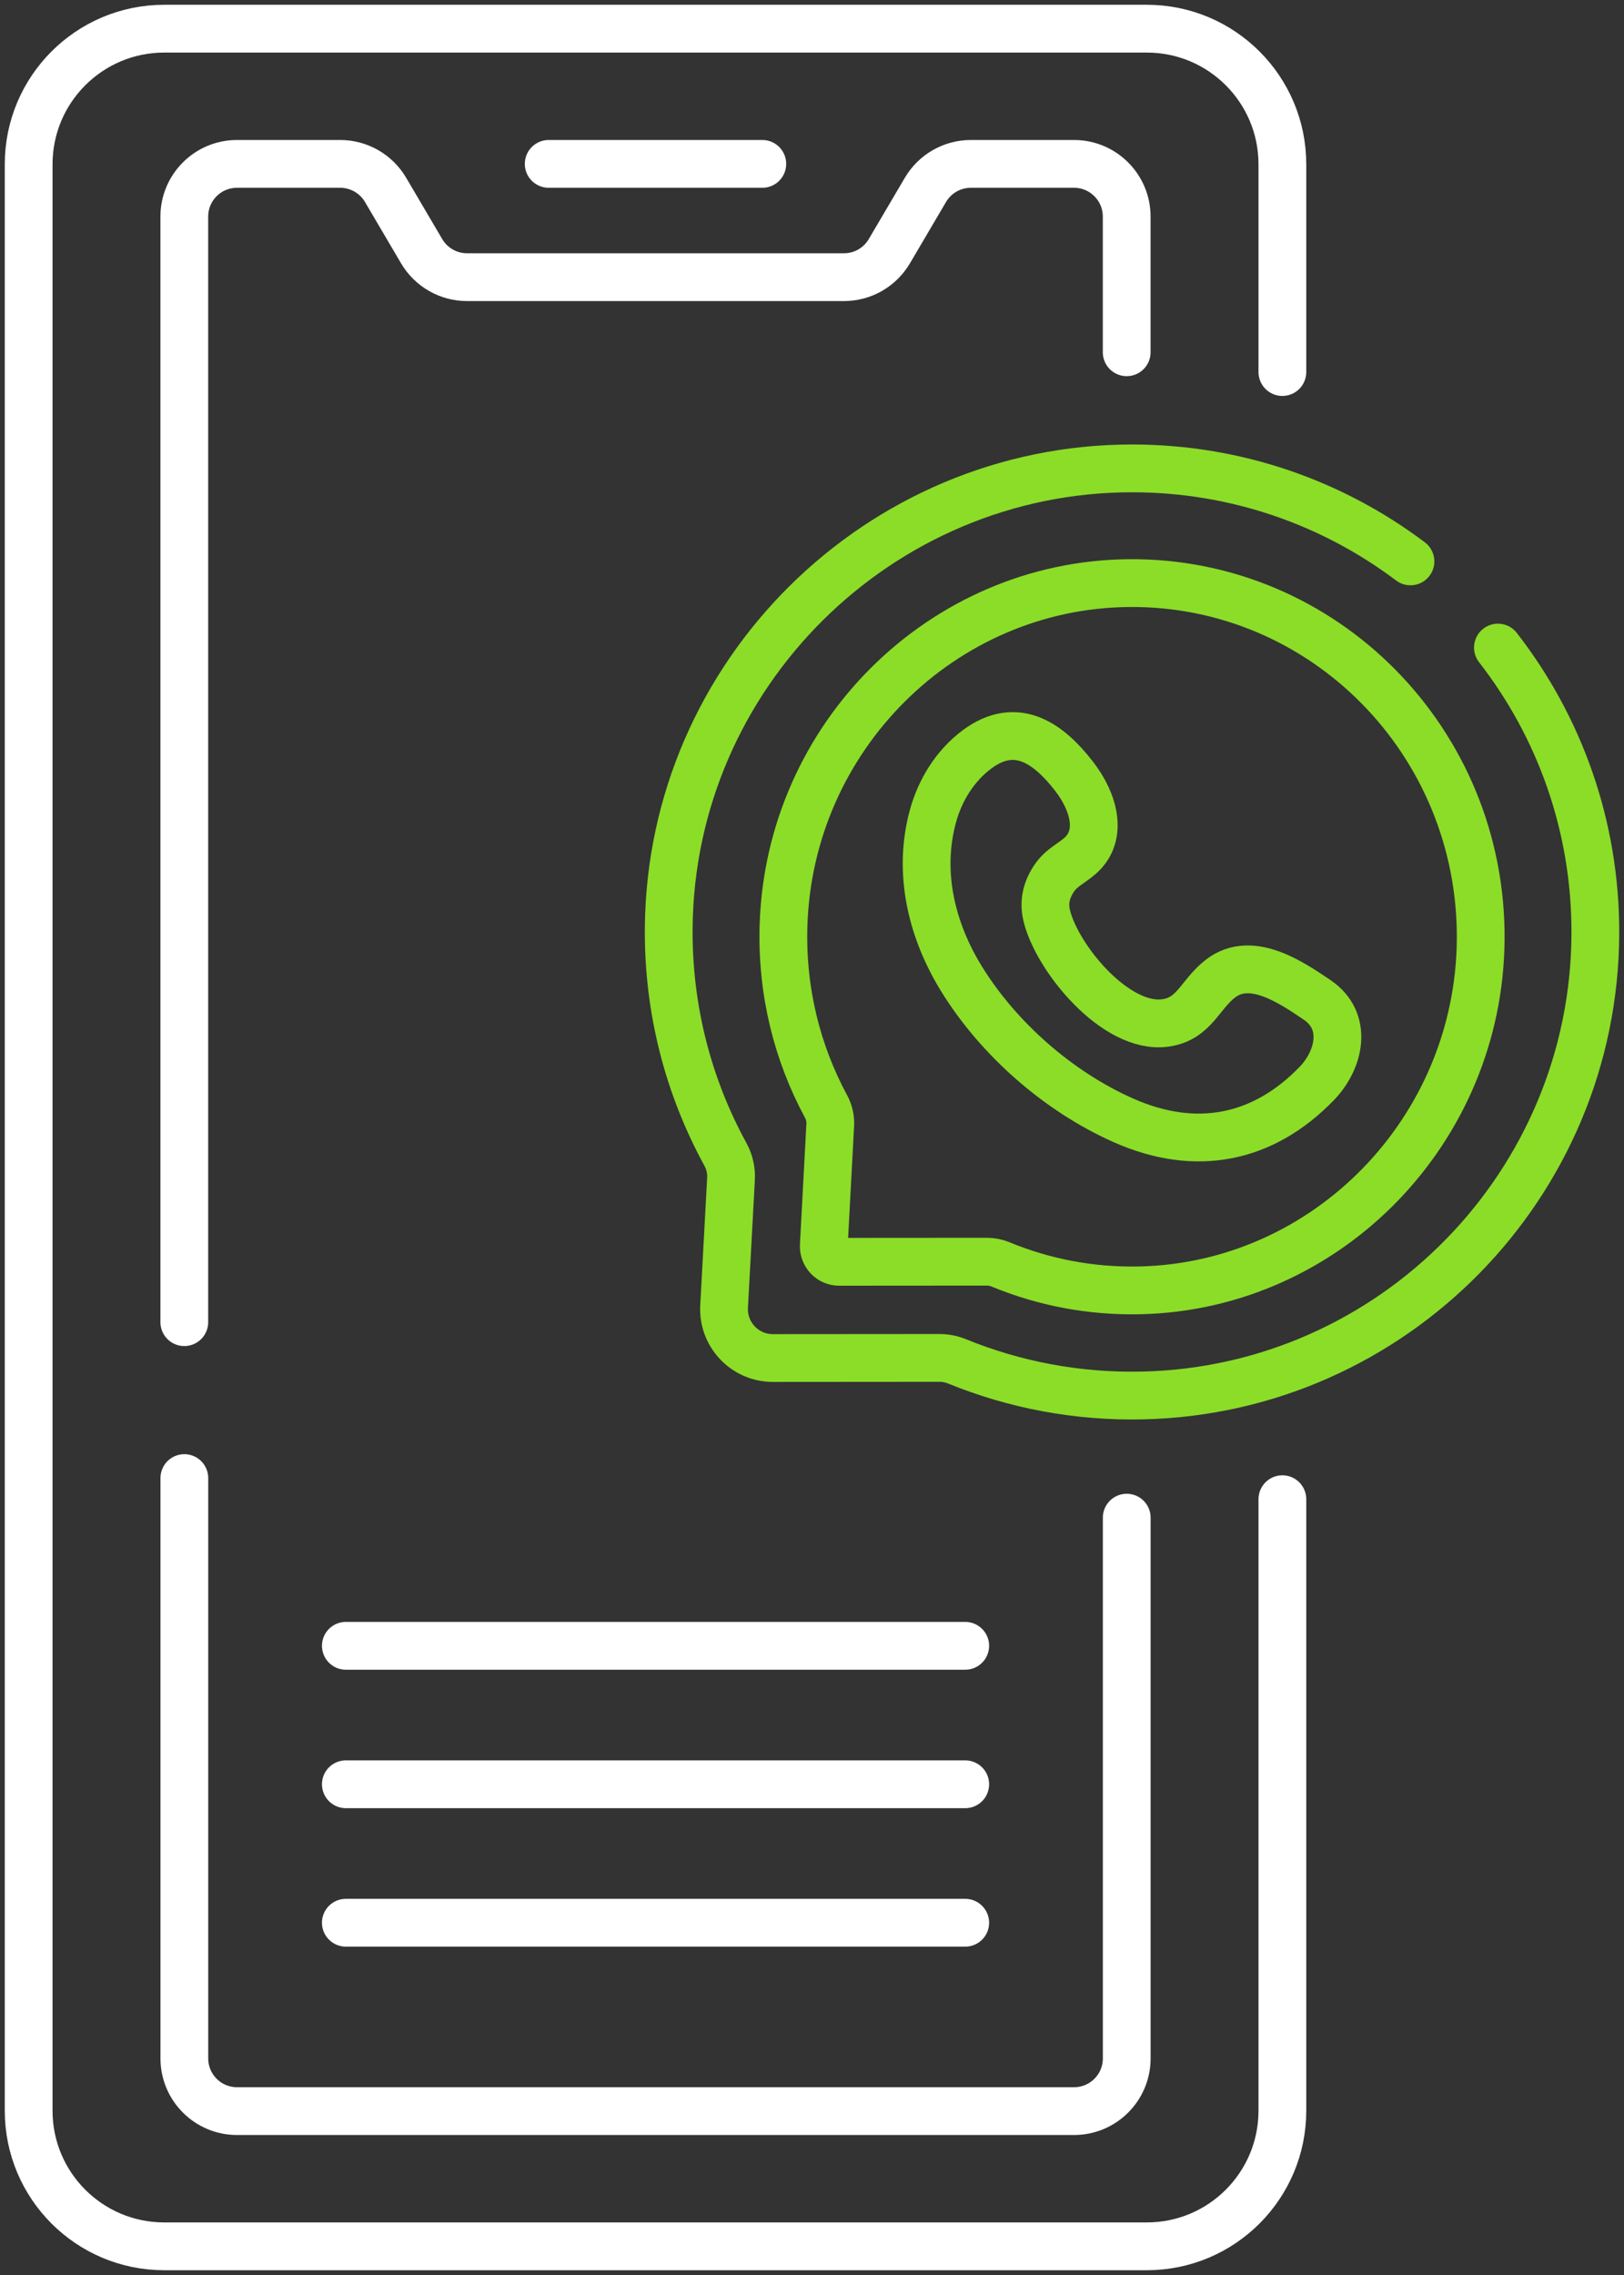 <svg xmlns="http://www.w3.org/2000/svg" width="170" height="238" viewBox="0 0 170 238" fill="none"><rect x="0" y="0" width="170" height="238" fill="#333333" stroke="none"/><path d="M134.239 156.84V220.812C134.239 228.648 127.887 235 120.051 235H17.188C9.352 235 3 228.648 3 220.812V17.188C3 9.352 9.352 3 17.188 3H120.051C127.887 3 134.239 9.352 134.239 17.188V38.921" stroke="white" stroke-width="5" stroke-miterlimit="10" stroke-linecap="round" stroke-linejoin="round"></path><path d="M117.942 36.852V22.66C117.942 19.614 115.473 17.145 112.427 17.145H101.628C100.668 17.145 99.724 17.396 98.891 17.872C98.057 18.349 97.362 19.035 96.875 19.862L93.097 26.28C92.61 27.107 91.916 27.793 91.082 28.27C90.249 28.746 89.305 28.997 88.345 28.997H48.891C47.93 28.997 46.987 28.746 46.153 28.27C45.32 27.793 44.625 27.107 44.138 26.28L40.36 19.862C39.873 19.035 39.178 18.349 38.345 17.872C37.511 17.396 36.568 17.145 35.608 17.145H24.808C21.762 17.145 19.293 19.614 19.293 22.66V138.318" stroke="white" stroke-width="5" stroke-miterlimit="10" stroke-linecap="round" stroke-linejoin="round"></path><path d="M19.297 154.629V215.34C19.297 218.386 21.766 220.855 24.812 220.855H112.431C115.477 220.855 117.946 218.386 117.946 215.34V158.771" stroke="white" stroke-width="5" stroke-miterlimit="10" stroke-linecap="round" stroke-linejoin="round"></path><path d="M57.438 17.145H79.798" stroke="white" stroke-width="5" stroke-miterlimit="10" stroke-linecap="round" stroke-linejoin="round"></path><path d="M147.646 58.731C139.525 52.616 129.421 48.994 118.47 49C91.977 49.016 70.233 70.576 70.002 97.068C69.927 105.664 72.091 113.747 75.941 120.773C76.37 121.557 76.571 122.444 76.521 123.335L75.798 136.684C75.639 139.612 77.972 142.073 80.905 142.071L98.353 142.058C98.992 142.057 99.622 142.19 100.214 142.432C106.19 144.866 112.759 146.146 119.646 145.987C145.833 145.381 166.891 123.9 167 97.706C167.047 86.412 163.233 76.011 156.803 67.746" stroke="#8BDD28" stroke-width="5" stroke-miterlimit="10" stroke-linecap="round" stroke-linejoin="round"></path><path d="M36.203 172.177H101.04" stroke="white" stroke-width="5" stroke-miterlimit="10" stroke-linecap="round" stroke-linejoin="round"></path><path d="M36.203 186.662H101.04" stroke="white" stroke-width="5" stroke-miterlimit="10" stroke-linecap="round" stroke-linejoin="round"></path><path d="M36.203 201.148H101.04" stroke="white" stroke-width="5" stroke-miterlimit="10" stroke-linecap="round" stroke-linejoin="round"></path><path d="M118.139 61.002C98.641 61.193 82.607 77.097 82.017 96.853C81.812 103.723 83.457 110.187 86.482 115.774C86.799 116.366 86.947 117.036 86.908 117.709L86.235 130.297C86.223 130.517 86.256 130.737 86.331 130.943C86.406 131.15 86.522 131.339 86.671 131.499C86.82 131.659 87.001 131.786 87.2 131.873C87.4 131.96 87.615 132.004 87.832 132.004L103.338 131.993C103.819 131.995 104.295 132.091 104.739 132.278C109.236 134.135 114.18 135.111 119.363 134.99C138.974 134.53 154.837 118.196 154.999 98.312C155.167 77.612 138.565 60.801 118.139 61.002Z" stroke="#8BDD28" stroke-width="5" stroke-miterlimit="10" stroke-linecap="round" stroke-linejoin="round"></path><path d="M112.427 81.2C109.813 77.831 106.438 75.318 102.292 78.385C99.977 80.097 98.394 82.671 97.648 85.424C96.064 91.279 97.505 97.309 100.653 102.406C104.531 108.685 110.802 114.197 117.611 117.213C125.11 120.535 132.17 119.212 137.839 113.35C140.234 110.873 141.161 106.817 137.861 104.593C135.143 102.762 131.004 99.923 127.798 102.346C125.592 104.014 125.063 106.574 122.012 107.013C116.796 107.765 110.597 100.17 109.563 95.749C109.242 94.379 109.532 93.143 110.289 91.973C111.084 90.747 112.124 90.377 113.11 89.493C115.454 87.391 114.547 83.933 112.427 81.2Z" stroke="#8BDD28" stroke-width="5" stroke-miterlimit="10" stroke-linecap="round" stroke-linejoin="round"></path></svg>